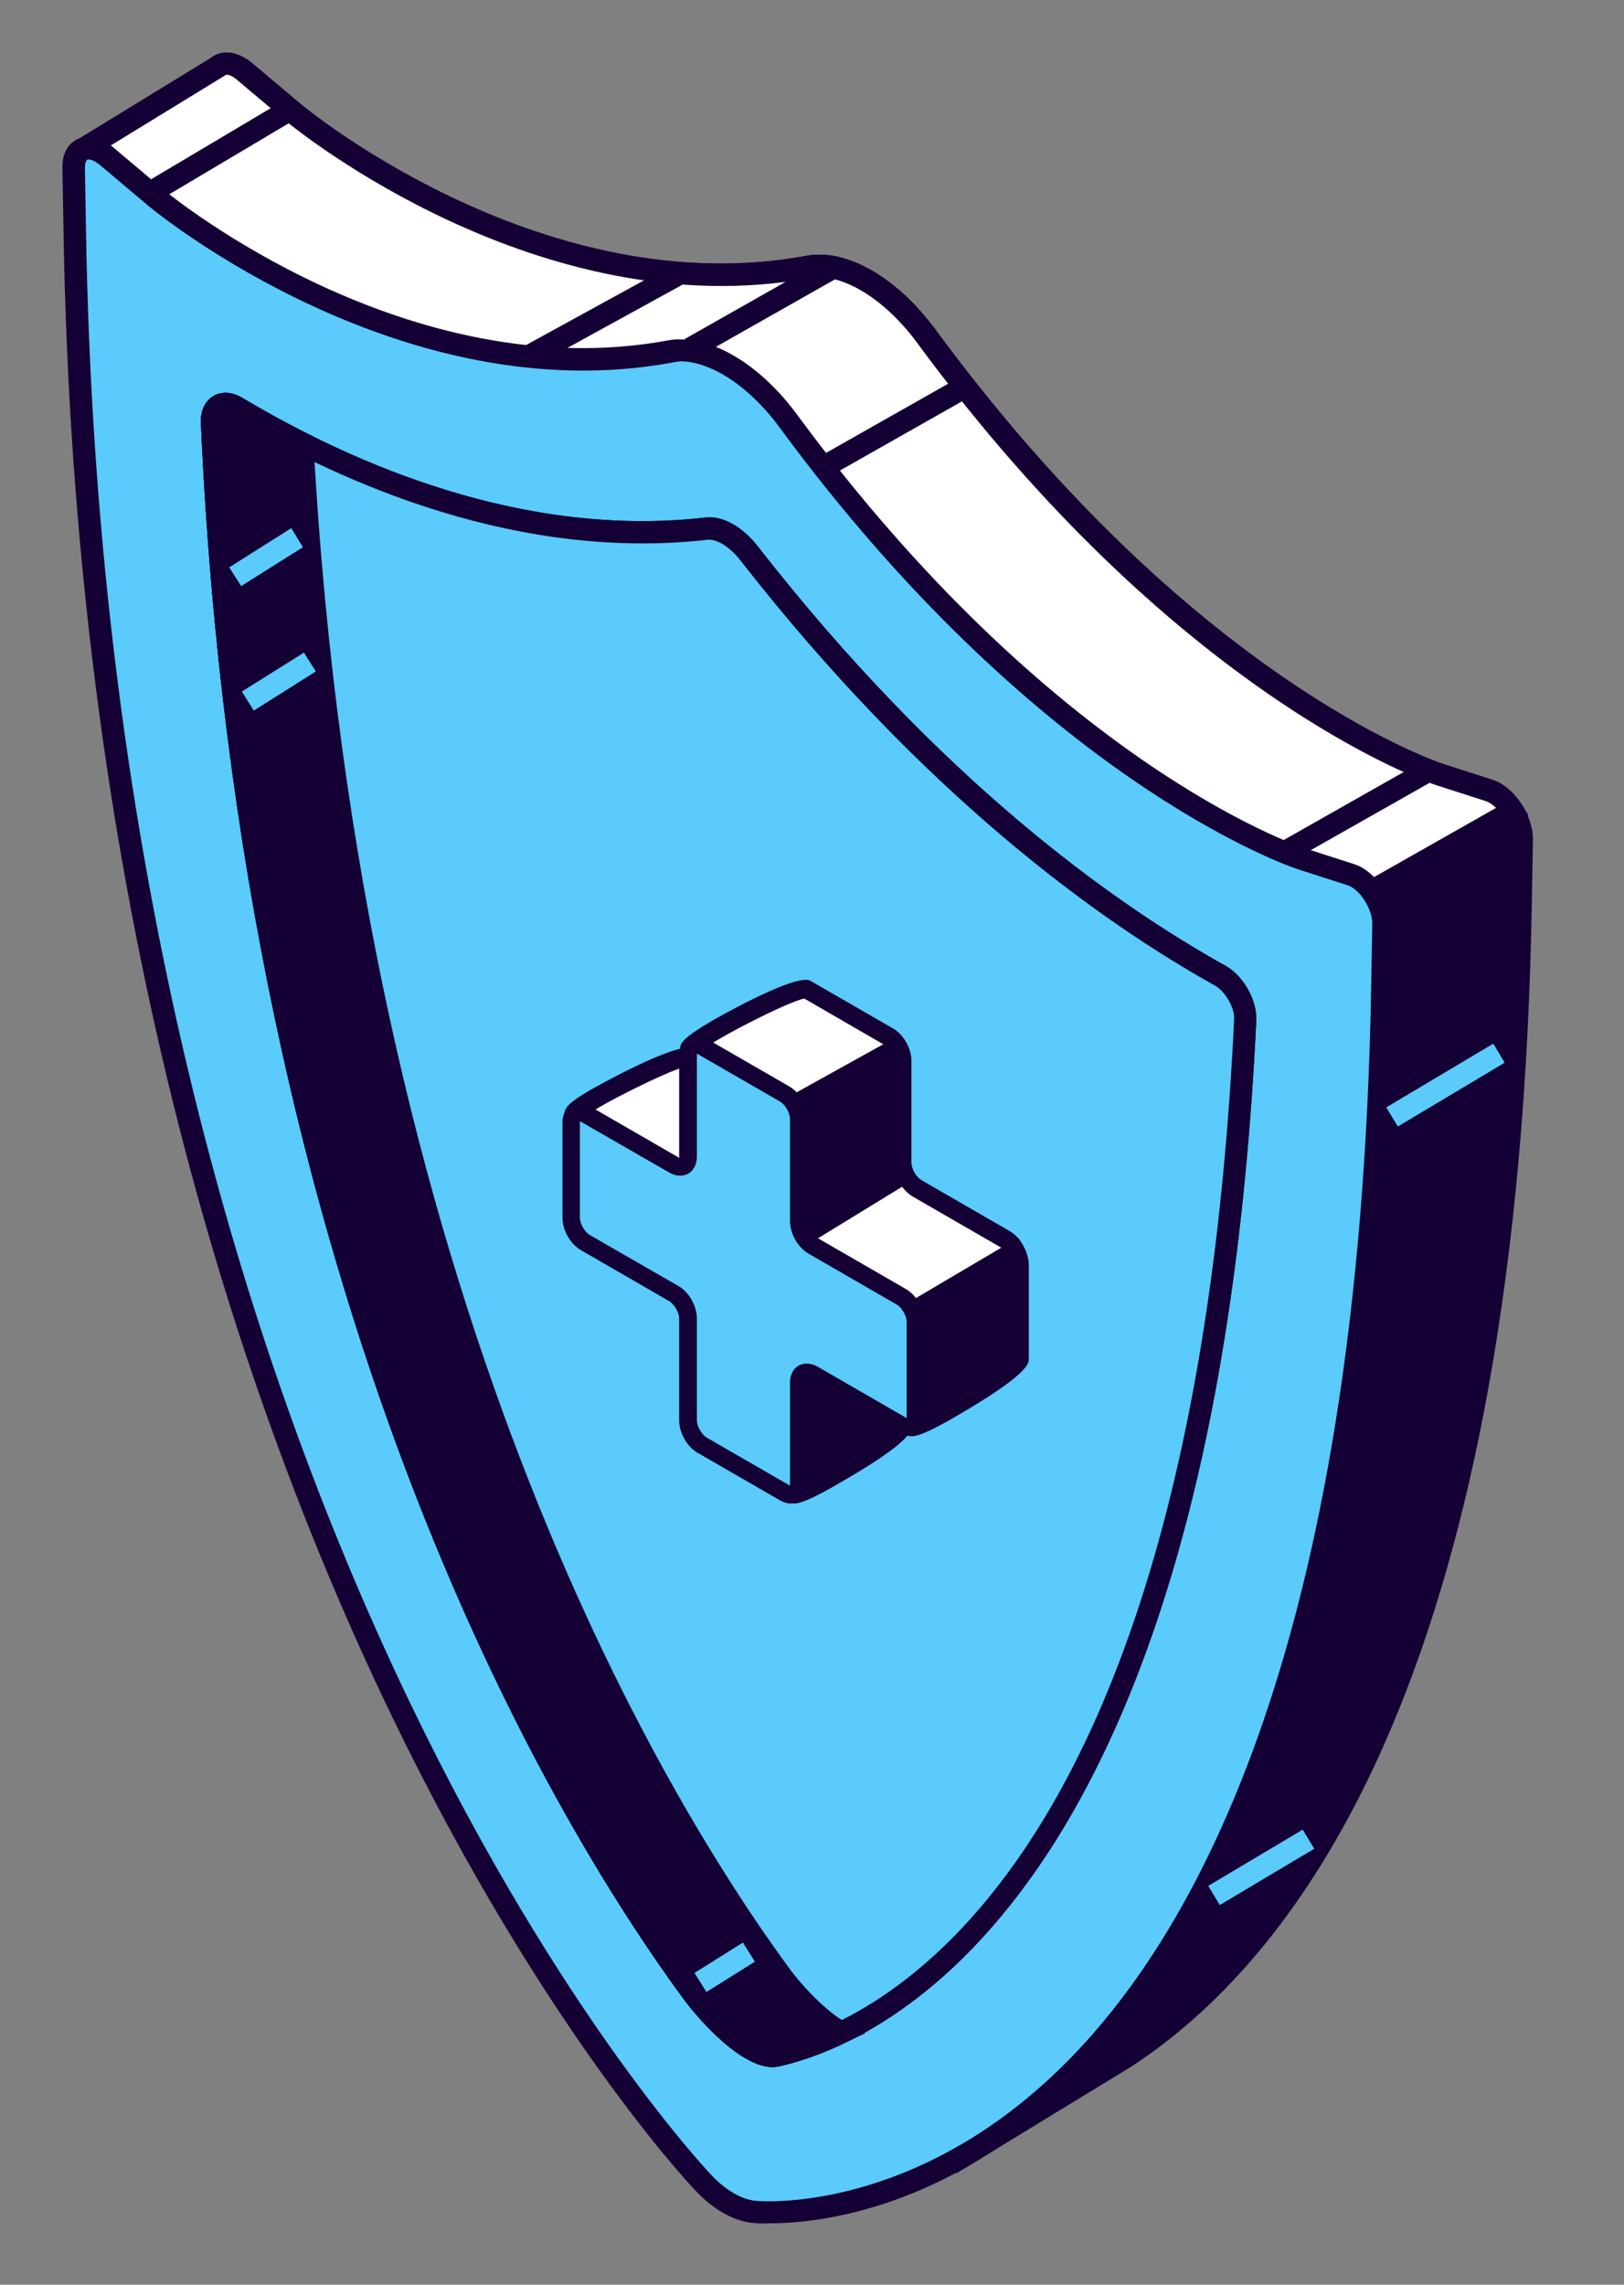<?xml version="1.0" encoding="utf-8"?>
<!-- Generator: Adobe Illustrator 25.1.0, SVG Export Plug-In . SVG Version: 6.00 Build 0)  -->
<svg version="1.1" id="content_1_" xmlns="http://www.w3.org/2000/svg" xmlns:xlink="http://www.w3.org/1999/xlink" x="0px" y="0px"
	 viewBox="0 0 47.61 66.97" style="enable-background:new 0 0 47.61 66.97;" xml:space="preserve">
<rect x="0" y="0" width="47.61" height="66.97" fill="#808080" stroke="none"/>
<style type="text/css">
	.st0{display:none;fill:#FFB000;}
	.st1{display:none;}
	.st2{display:inline;}
	.st3{fill:#150035;}
	.st4{fill:#5ACBFA;}
	.st5{fill:#FFFFFF;}
	.st6{display:inline;fill:#150035;}
	.st7{clip-path:url(#XMLID_14_);fill:#393243;}
	.st8{clip-path:url(#XMLID_14_);fill:#3A3344;}
	.st9{clip-path:url(#XMLID_14_);fill:#3B3445;}
	.st10{clip-path:url(#XMLID_14_);fill:#3C3546;}
	.st11{clip-path:url(#XMLID_14_);fill:#3D3647;}
	.st12{clip-path:url(#XMLID_14_);fill:#3E3748;}
	.st13{clip-path:url(#XMLID_14_);fill:#3F3849;}
	.st14{clip-path:url(#XMLID_14_);fill:#40394A;}
	.st15{clip-path:url(#XMLID_14_);fill:#413A4B;}
	.st16{clip-path:url(#XMLID_14_);fill:#423B4C;}
	.st17{clip-path:url(#XMLID_14_);fill:#433C4D;}
	.st18{clip-path:url(#XMLID_14_);fill:#443D4E;}
	.st19{clip-path:url(#XMLID_14_);fill:#453E4F;}
	.st20{clip-path:url(#XMLID_14_);fill:#463F50;}
	.st21{clip-path:url(#XMLID_14_);fill:#474051;}
	.st22{clip-path:url(#XMLID_14_);fill:#484152;}
	.st23{clip-path:url(#XMLID_14_);fill:#494253;}
	.st24{clip-path:url(#XMLID_14_);fill:#4A4354;}
	.st25{clip-path:url(#XMLID_14_);fill:#4B4455;}
	.st26{clip-path:url(#XMLID_14_);fill:#4C4456;}
	.st27{clip-path:url(#XMLID_14_);fill:#4D4557;}
	.st28{clip-path:url(#XMLID_14_);fill:#4E4658;}
	.st29{clip-path:url(#XMLID_14_);fill:#4F4759;}
	.st30{clip-path:url(#XMLID_14_);fill:#50485A;}
	.st31{clip-path:url(#XMLID_14_);fill:#51495B;}
	.st32{clip-path:url(#XMLID_14_);fill:#524A5C;}
	.st33{clip-path:url(#XMLID_14_);fill:#534B5D;}
	.st34{clip-path:url(#XMLID_14_);fill:#544C5E;}
	.st35{clip-path:url(#XMLID_14_);fill:#554D5F;}
	.st36{clip-path:url(#XMLID_14_);fill:#564E60;}
	.st37{clip-path:url(#XMLID_14_);fill:#574F61;}
	.st38{clip-path:url(#XMLID_14_);fill:#585062;}
	.st39{clip-path:url(#XMLID_14_);fill:#595163;}
	.st40{clip-path:url(#XMLID_14_);fill:#5A5264;}
	.st41{clip-path:url(#XMLID_14_);fill:#5B5365;}
	.st42{clip-path:url(#XMLID_14_);fill:#5C5466;}
	.st43{clip-path:url(#XMLID_14_);fill:#5E5567;}
	.st44{clip-path:url(#XMLID_14_);fill:#5F5668;}
	.st45{clip-path:url(#XMLID_14_);fill:#605769;}
	.st46{clip-path:url(#XMLID_14_);fill:#61586A;}
	.st47{clip-path:url(#XMLID_14_);fill:#62596B;}
	.st48{clip-path:url(#XMLID_14_);fill:#635A6C;}
	.st49{clip-path:url(#XMLID_14_);fill:#645B6D;}
	.st50{clip-path:url(#XMLID_14_);fill:#655C6E;}
	.st51{clip-path:url(#XMLID_14_);fill:#665D6F;}
	.st52{clip-path:url(#XMLID_14_);fill:#675E70;}
	.st53{clip-path:url(#XMLID_14_);fill:#685F71;}
	.st54{clip-path:url(#XMLID_14_);fill:#696072;}
	.st55{clip-path:url(#XMLID_14_);fill:#6A6173;}
	.st56{clip-path:url(#XMLID_14_);fill:#6B6274;}
	.st57{clip-path:url(#XMLID_14_);fill:#6C6375;}
	.st58{clip-path:url(#XMLID_14_);fill:#6D6476;}
	.st59{clip-path:url(#XMLID_14_);fill:#6E6577;}
	.st60{clip-path:url(#XMLID_14_);fill:#6F6678;}
	.st61{clip-path:url(#XMLID_14_);fill:#706779;}
	.st62{clip-path:url(#XMLID_14_);fill:#71677A;}
	.st63{clip-path:url(#XMLID_14_);fill:#72687B;}
	.st64{clip-path:url(#XMLID_14_);fill:#73697C;}
	.st65{clip-path:url(#XMLID_14_);fill:#746A7D;}
	.st66{clip-path:url(#XMLID_14_);fill:#756B7E;}
	.st67{clip-path:url(#XMLID_14_);fill:#766C7F;}
	.st68{clip-path:url(#XMLID_14_);fill:#776D80;}
	.st69{clip-path:url(#XMLID_14_);fill:#786E81;}
	.st70{clip-path:url(#XMLID_14_);fill:#796F82;}
	.st71{clip-path:url(#XMLID_14_);fill:#7A7083;}
	.st72{fill:#FFB000;}
</style>
<rect id="background" x="-234.27" y="-157.11" class="st0" width="612" height="330"/>
<g id="illustration">
	<g id="XMLID_9928_">
		<g id="XMLID_9920_">
			<g id="XMLID_9891_">
				<g id="XMLID_9569_">
					<g id="XMLID_9620_">
						<g id="XMLID_9663_">
						</g>
					</g>
				</g>
			</g>
			<g id="XMLID_4199_">
				<g id="XMLID_4200_">
					<g id="XMLID_6994_" class="st1">
						<g id="XMLID_7007_" class="st2">
							<g id="XMLID_7009_">
								<g id="XMLID_7015_">
									<g id="XMLID_7017_">
										<path id="XMLID_8772_" class="st4" d="M71.2,73.44c0-0.02,0-0.05,0-0.07v-6.74l-7.58,0.17l-11.45-6.49
											c-3.06-1.77-6.84-1.77-9.9,0L15.65,75.92L2.9,78.3v6.89c-0.12,1.41,0.51,2.87,1.91,3.68l17.1,9.75
											c3.06,1.77,6.84,1.77,9.9,0l37.46-21.87c1.26-0.73,1.9-1.98,1.93-3.25l0,0V73.44z"/>
										<path id="XMLID_8773_" class="st3" d="M26.86,100.38c-1.79,0-3.58-0.46-5.17-1.38l-17.1-9.75
											c-1.46-0.84-2.27-2.41-2.13-4.1l0-7.22L15.5,75.5l26.55-15.58c3.19-1.84,7.15-1.84,10.34,0l11.34,6.43l7.91-0.18v7.73
											l-0.03,0c-0.16,1.35-0.93,2.54-2.12,3.23L32.03,99C30.44,99.92,28.65,100.38,26.86,100.38z M3.34,78.67v6.52
											c-0.11,1.38,0.53,2.63,1.69,3.29l17.1,9.75c2.92,1.68,6.54,1.69,9.46,0l37.45-21.87c1.04-0.6,1.68-1.68,1.71-2.88l0-0.14
											v-6.27l-7.25,0.16l-11.56-6.55c-2.92-1.69-6.54-1.69-9.46,0L15.81,76.34L3.34,78.67z"/>
									</g>
									<g id="XMLID_7016_">
										<path id="XMLID_8764_" class="st5" d="M4.81,81.99l17.1,9.75c3.06,1.77,6.84,1.77,9.9,0l37.46-21.87
											c2.58-1.49,2.58-5.2,0-6.69l-17.1-9.75c-3.06-1.77-6.84-1.77-9.9,0L4.81,75.3C2.24,76.78,2.23,80.5,4.81,81.99z"/>
										<path id="XMLID_8769_" class="st3" d="M26.86,93.5c-1.79,0-3.58-0.46-5.17-1.38l-17.1-9.75
											c-1.35-0.78-2.15-2.17-2.15-3.73c0-1.56,0.81-2.95,2.15-3.73l37.45-21.87c3.19-1.84,7.15-1.84,10.34,0l17.1,9.75
											c1.35,0.78,2.15,2.17,2.15,3.73c0,1.56-0.81,2.95-2.15,3.73L32.03,92.12C30.44,93.04,28.65,93.5,26.86,93.5z M5.03,81.61
											l17.1,9.75c2.92,1.68,6.54,1.69,9.46,0l37.45-21.87c1.07-0.62,1.71-1.73,1.71-2.96c0-1.24-0.64-2.34-1.71-2.96l-17.1-9.75
											c-2.92-1.68-6.54-1.69-9.46,0L5.04,75.68c-1.07,0.62-1.71,1.73-1.71,2.96C3.32,79.88,3.96,80.99,5.03,81.61z"/>
									</g>
								</g>
							</g>
						</g>
					</g>
					<g id="XMLID_6983_" class="st1">
						<g id="XMLID_6985_" class="st2">
							<g id="XMLID_6991_">
								<g id="XMLID_6993_">
									<path id="XMLID_8730_" class="st4" d="M151.46,61.18c0-0.02,0-0.05,0-0.07v-6.74l-7.58,0.17L74.19,14.71
										c-3.06-1.77-6.84-1.77-9.9,0L4.38,49.9l-12.75,2.38v6.89c-0.12,1.41,0.51,2.87,1.91,3.68l75.34,43.09
										c3.06,1.77,6.84,1.77,9.9,0l70.75-41.45c1.26-0.73,1.9-1.98,1.93-3.25l0,0V61.18z"/>
									<path id="XMLID_8731_" class="st3" d="M73.83,107.7c-1.79,0-3.58-0.46-5.17-1.38L-6.68,63.23
										c-1.46-0.84-2.27-2.41-2.13-4.1l0-7.22l13.04-2.43l59.85-35.16c3.19-1.84,7.16-1.84,10.34,0L144,54.09l7.91-0.18v7.73
										l-0.03,0c-0.16,1.35-0.93,2.54-2.12,3.22L79,106.32C77.41,107.24,75.62,107.7,73.83,107.7z M-7.93,52.65v6.52
										c-0.11,1.38,0.53,2.63,1.69,3.29l75.34,43.09c2.92,1.68,6.54,1.69,9.46,0l70.75-41.45c1.04-0.6,1.68-1.68,1.71-2.88l0-0.15
										v-6.26l-7.25,0.16l-69.8-39.89c-2.92-1.68-6.54-1.69-9.46,0L4.54,50.32L-7.93,52.65z"/>
								</g>
								<g id="XMLID_6992_">
									<path id="XMLID_8719_" class="st5" d="M-6.46,55.97l75.34,43.09c3.06,1.77,6.84,1.77,9.9,0l70.75-41.45
										c2.58-1.49,2.58-5.2,0-6.69L74.19,7.83c-3.06-1.77-6.84-1.77-9.9,0L-6.46,49.28C-9.04,50.77-9.04,54.49-6.46,55.97z"/>
									<path id="XMLID_8727_" class="st3" d="M73.83,100.83c-1.79,0-3.58-0.46-5.17-1.38L-6.68,56.36
										c-1.35-0.78-2.15-2.17-2.15-3.73c0-1.56,0.81-2.95,2.15-3.73L64.07,7.45c3.19-1.84,7.16-1.84,10.34,0l75.34,43.09
										c1.35,0.78,2.15,2.17,2.15,3.73c0,1.56-0.81,2.95-2.15,3.73L79,99.45C77.41,100.37,75.62,100.83,73.83,100.83z
										 M-6.24,55.59L69.1,98.68c2.92,1.68,6.54,1.69,9.46,0l70.75-41.45c1.07-0.62,1.71-1.73,1.71-2.96
										c0-1.24-0.64-2.34-1.71-2.96L73.97,8.22c-2.92-1.68-6.54-1.69-9.46,0L-6.24,49.66c-1.07,0.62-1.71,1.73-1.71,2.96
										C-7.95,53.87-7.31,54.97-6.24,55.59L-6.24,55.59z"/>
								</g>
							</g>
							<g id="XMLID_6986_">
							</g>
						</g>
					</g>
					<g id="XMLID_6889_" class="st1">
						<g id="XMLID_6893_" class="st2">
							<g id="XMLID_6905_">
								<g id="XMLID_6908_">
									<g id="XMLID_6912_">
										<path id="XMLID_8489_" class="st5" d="M64.5,19.58L62.46,9.43c-0.13-0.66-0.55-1.23-1.13-1.57l-12.5-7.16
											c-0.16-0.09-0.33-0.12-0.49-0.09l0,0c-1.08,0.13-1.72,1.11-1.83,1.3c-0.01,0.02,0,0.04,0.02,0.05l1.45,0.86l0.12-0.05
											l1.64,8.62c0.12,0.65,0.52,1.21,1.08,1.55c0,0,0.01,0,0.01,0l9.45,3.67c0.01,0,0.01,0.01,0.02,0.01l0.92,1.15
											c0,0,0.01,0.01,0.01,0.01l1.23,3.74c0.01,0.02,0.02,0.03,0.04,0.03c0.23,0,1.95-0.06,2.05-1.44l0.01-0.11
											C64.55,19.91,64.52,19.67,64.5,19.58z"/>
										<path id="XMLID_8490_" class="st3" d="M62.23,21.87l-0.11-0.26l-1.21-3.69l-0.83-1.05l-9.43-3.67
											c-0.65-0.39-1.1-1.03-1.24-1.77l-1.6-8.34l-1.45-0.86c-0.18-0.11-0.24-0.34-0.13-0.51c0.13-0.22,0.85-1.32,2.08-1.46
											c0.2-0.05,0.46,0,0.69,0.13l12.5,7.16c0.67,0.38,1.14,1.04,1.29,1.8l2.04,10.15c0.01,0.05,0.06,0.38,0.03,0.54l0,0.07
											c-0.09,1.28-1.34,1.74-2.39,1.75L62.23,21.87z M50.97,12.62l9.51,3.69l0.07,0.09l0.98,1.26l1.16,3.53
											c0.47-0.04,1.43-0.23,1.5-1.11l0.01-0.11c0.01-0.07-0.01-0.25-0.03-0.32L62.12,9.49c-0.11-0.57-0.47-1.06-0.97-1.34
											l-12.5-7.16c-0.08-0.05-0.18-0.07-0.25-0.05c-0.71,0.08-1.19,0.57-1.44,0.89l1.02,0.61l0.35-0.16l1.72,9.04
											C50.17,11.86,50.5,12.33,50.97,12.62z"/>
									</g>
									<g id="XMLID_6910_">
										<path id="XMLID_8480_" class="st3" d="M49.37,1.01l-0.55-0.31c-0.16-0.09-0.33-0.12-0.49-0.09
											c-1.08,0.13-1.72,1.11-1.83,1.3c-0.01,0.02,0,0.04,0.02,0.05l0.79,0.47c0.32-0.21,0.36-0.36,0.36-0.36
											S48.21,1.47,49.37,1.01L49.37,1.01z"/>
										<path id="XMLID_8481_" class="st3" d="M47.32,2.82l-0.97-0.58c-0.18-0.11-0.24-0.34-0.13-0.51
											c0.13-0.22,0.85-1.32,2.08-1.46c0.2-0.05,0.46,0,0.69,0.13l1.15,0.66L49.5,1.32c-0.92,0.37-1.42,0.82-1.55,0.94
											c-0.06,0.11-0.18,0.26-0.45,0.44L47.32,2.82z M46.97,1.82l0.31,0.19c0.06-0.05,0.07-0.08,0.07-0.08l0.02-0.08l0.04-0.02
											c0.02-0.02,0.41-0.44,1.21-0.85c-0.08-0.04-0.16-0.06-0.22-0.04C47.71,1.02,47.22,1.51,46.97,1.82z"/>
									</g>
									<g id="XMLID_6909_">
										<path id="XMLID_8474_" class="st4" d="M63.12,20.73L61.04,10.4c-0.13-0.65-0.54-1.21-1.11-1.54L47.41,1.69
											c-0.5-0.29-1.11,0.15-1,0.71l1.9,9.97c0.12,0.65,0.52,1.21,1.09,1.55l12.71,7.52C62.61,21.74,63.23,21.3,63.12,20.73z"/>
										<path id="XMLID_8477_" class="st3" d="M62.46,21.88c-0.18,0-0.35-0.05-0.52-0.14l-12.71-7.52
											c-0.65-0.39-1.11-1.03-1.25-1.78l-1.9-9.97C46,2.07,46.16,1.68,46.49,1.45c0.33-0.23,0.74-0.25,1.09-0.05l12.52,7.17
											c0.66,0.38,1.12,1.02,1.28,1.77l2.08,10.33c0.08,0.4-0.08,0.79-0.41,1.02C62.86,21.81,62.66,21.88,62.46,21.88z
											 M47.08,1.93c-0.1,0-0.17,0.04-0.2,0.06c-0.04,0.03-0.17,0.14-0.13,0.34l1.9,9.97c0.11,0.55,0.44,1.03,0.93,1.32
											l12.71,7.52c0.17,0.1,0.32,0.01,0.37-0.01c0.04-0.03,0.17-0.14,0.13-0.34L60.7,10.47c-0.11-0.55-0.46-1.03-0.95-1.32
											L47.24,1.98C47.18,1.95,47.13,1.93,47.08,1.93z"/>
									</g>
								</g>
							</g>
						</g>
					</g>
					<g id="XMLID_4201_">
						<g id="XMLID_5924_">
							<g id="XMLID_6467_">
								<g id="XMLID_6471_">
									<path id="XMLID_9646_" class="st3" d="M2.4,4.49c-0.02-0.04,0-0.09,0.04-0.12l3.94-2.41C6.56,1.8,6.86,1.83,7.17,2.09
										l1.47,1.23c0.07,0.06,7.19,5.95,15.05,4.5c0.16-0.03,0.33-0.04,0.5-0.02c0.78,0.07,1.65,0.58,2.43,1.41l0,0
										c0.18,0.19,0.36,0.41,0.52,0.63C34.7,20.12,41.89,22.6,42.2,22.7l1.46,0.47c0.49,0.16,0.96,0.87,0.95,1.45l-0.03,1.71
										c-0.35,22.06-6.49,30.65-11.59,33.98l0,0l-4.78,2.92l-0.32-0.95c-0.96,0.14-1.59,0.09-1.72,0.08l-0.01,0
										c-0.48-0.04-1.02-0.35-1.49-0.86l-0.01-0.01c-0.66-0.7-14.76-16.05-17.83-47.12L4.69,9.71L2.4,4.49z"/>
								</g>
								<g id="XMLID_6468_">
									<path id="XMLID_9642_" class="st3" d="M27.66,62.64c-0.85,0.1-1.41,0.06-1.54,0.05c-0.56-0.05-1.17-0.39-1.72-0.98
										C23.81,61.06,9.6,45.63,6.5,14.45L4.39,9.84L2.1,4.63l0,0C2.02,4.43,2.09,4.21,2.26,4.1l3.92-2.4
										C6.5,1.44,6.96,1.5,7.38,1.84l1.46,1.23c0.29,0.24,7.18,5.83,14.79,4.43c0.19-0.04,0.39-0.04,0.59-0.03
										c0.86,0.08,1.8,0.62,2.64,1.51c0.18,0.2,0.37,0.42,0.55,0.66C34.9,19.84,42,22.29,42.3,22.39l1.46,0.47
										c0.63,0.2,1.19,1.04,1.18,1.76l-0.03,1.71c-0.35,22.21-6.58,30.88-11.75,34.25l-5.13,3.13L27.66,62.64z M23.75,8.15
										C15.85,9.6,8.73,3.83,8.42,3.58L6.96,2.35C6.78,2.19,6.63,2.17,6.6,2.21L2.78,4.55l2.2,5.02l2.13,4.66l0.03,0.1
										c3.07,31,17.15,46.29,17.76,46.94c0.42,0.45,0.89,0.72,1.3,0.76c0.11,0.01,0.71,0.05,1.64-0.08l0.27-0.04l0.28,0.82
										l4.42-2.7c5.03-3.28,11.1-11.79,11.44-33.71l0.03-1.71c0.01-0.43-0.37-1.02-0.72-1.13l-1.46-0.47
										c-0.31-0.1-7.6-2.62-15.21-12.97c-0.16-0.22-0.33-0.42-0.5-0.6c-0.72-0.77-1.53-1.24-2.22-1.31c-0.05,0-0.1-0.01-0.15-0.01
										C23.92,8.13,23.83,8.13,23.75,8.15z"/>
								</g>
							</g>
							<g id="XMLID_6462_">
								<g id="XMLID_6466_">
									<path id="XMLID_9639_" class="st5" d="M6.38,1.96C6.56,1.8,6.86,1.83,7.17,2.09l1.47,1.23c0.07,0.06,7.19,5.95,15.05,4.5
										c0.16-0.03,0.33-0.04,0.5-0.02c0.78,0.07,1.65,0.58,2.43,1.41l0,0c0.18,0.19,0.36,0.41,0.52,0.63
										C34.7,20.12,41.89,22.6,42.2,22.7l1.46,0.47c0.26,0.08,0.51,0.32,0.69,0.61L32.49,30.5L7.51,19.99
										c-0.27-1.81-0.51-3.69-0.7-5.63L4.69,9.71L2.4,4.49c-0.02-0.04,0-0.09,0.04-0.12L6.38,1.96z"/>
								</g>
								<g id="XMLID_6463_">
									<path id="XMLID_9635_" class="st3" d="M7.22,20.22l-0.03-0.18c-0.28-1.84-0.51-3.72-0.69-5.59L4.39,9.84L2.1,4.62
										C2.02,4.43,2.09,4.21,2.26,4.1l3.92-2.4C6.5,1.44,6.96,1.5,7.38,1.84l1.46,1.23c0.29,0.24,7.18,5.83,14.79,4.43
										c0.19-0.04,0.39-0.04,0.59-0.03c0.86,0.08,1.8,0.62,2.64,1.51c0.18,0.2,0.37,0.42,0.55,0.66
										C34.9,19.84,42,22.29,42.3,22.39l1.46,0.47c0.32,0.1,0.63,0.38,0.87,0.75l0.18,0.29l-12.29,6.97L7.22,20.22z M43.55,23.48
										l-1.46-0.47c-0.31-0.1-7.6-2.62-15.21-12.97c-0.16-0.22-0.33-0.42-0.5-0.6c-0.72-0.77-1.53-1.24-2.22-1.31
										c-0.14-0.01-0.28-0.01-0.41,0.02C15.85,9.6,8.73,3.83,8.42,3.58L6.96,2.35C6.78,2.19,6.63,2.17,6.6,2.21L2.78,4.55
										l2.2,5.02l2.13,4.66l0.03,0.1c0.18,1.82,0.4,3.64,0.67,5.43l24.66,10.38l11.39-6.46C43.75,23.58,43.65,23.51,43.55,23.48z"
										/>
								</g>
							</g>
							<g id="XMLID_6453_">
								<g id="XMLID_6459_">
									<path id="XMLID_9630_" class="st4" d="M20.6,63.96C19.87,63.19,2.77,44.57,2.19,6.67L2.16,4.92
										C2.15,4.33,2.62,4.16,3.12,4.57L4.58,5.8c0.07,0.06,7.19,5.95,15.05,4.5c0.16-0.03,0.33-0.04,0.5-0.02l0,0
										c0.78,0.07,1.65,0.58,2.43,1.41l0,0c0.18,0.19,0.36,0.41,0.52,0.63c7.55,10.26,14.75,12.75,15.05,12.85l1.46,0.47
										c0.49,0.16,0.96,0.87,0.95,1.45l-0.03,1.71c-0.59,37.23-17.68,36.1-18.41,36.03l-0.01,0c-0.48-0.04-1.02-0.35-1.49-0.86
										L20.6,63.96z M35.77,28.59c-3.2-1.78-8.4-5.43-13.81-12.38c-0.38-0.49-0.86-0.77-1.24-0.72
										c-5.5,0.63-10.63-1.67-13.79-3.55c-0.41-0.24-0.74-0.04-0.72,0.45c1.14,25.6,10.09,40.54,14.05,45.96
										c0.65,0.89,1.85,2.04,2.5,1.9c3.93-0.89,12.59-6.23,13.74-30.37C36.52,29.42,36.19,28.82,35.77,28.59z"/>
								</g>
								<g id="XMLID_6454_">
									<path id="XMLID_9624_" class="st3" d="M22.08,65.16c-0.56-0.05-1.17-0.39-1.7-0.96l-0.01-0.01
										C19.63,63.41,2.45,44.71,1.86,6.67L1.83,4.92c-0.01-0.4,0.15-0.7,0.44-0.84c0.31-0.15,0.7-0.06,1.05,0.24l1.46,1.23
										c0.29,0.24,7.18,5.83,14.79,4.43c0.19-0.04,0.39-0.04,0.59-0.02c0.86,0.08,1.8,0.62,2.64,1.51
										c0.19,0.2,0.37,0.42,0.55,0.66c7.49,10.18,14.59,12.63,14.89,12.73l1.46,0.47c0.63,0.2,1.19,1.04,1.18,1.76l-0.03,1.71
										c-0.32,20.07-5.51,28.9-9.81,32.76c-3.64,3.27-7.16,3.61-8.47,3.61C22.32,65.18,22.15,65.17,22.08,65.16z M19.69,10.63
										C11.8,12.08,4.67,6.3,4.37,6.05L2.91,4.82C2.73,4.68,2.6,4.66,2.56,4.68c-0.03,0.02-0.07,0.1-0.07,0.24l0.03,1.75
										c0.58,37.78,17.6,56.3,18.32,57.07l0.01,0.01c0.42,0.45,0.89,0.72,1.3,0.76c0.17,0.02,4.26,0.34,8.45-3.43
										c4.21-3.78,9.28-12.45,9.6-32.29l0.03-1.71c0.01-0.43-0.37-1.02-0.72-1.13l-1.46-0.47c-0.31-0.1-7.6-2.62-15.21-12.97
										c-0.16-0.22-0.33-0.42-0.5-0.6c-0.72-0.77-1.53-1.24-2.22-1.31c-0.05,0-0.1-0.01-0.15-0.01
										C19.87,10.6,19.78,10.61,19.69,10.63z M20,58.54C16.14,53.26,7.04,38.19,5.89,12.41c-0.02-0.36,0.12-0.65,0.36-0.8
										c0.24-0.14,0.55-0.13,0.85,0.05c3.25,1.94,8.24,4.12,13.58,3.51c0.5-0.06,1.08,0.26,1.54,0.85
										c5.31,6.81,10.38,10.44,13.71,12.29c0.52,0.29,0.92,1,0.9,1.59l0,0c-1.23,25.8-11.02,30-13.99,30.67
										c-0.06,0.01-0.12,0.02-0.19,0.02C21.74,60.59,20.54,59.28,20,58.54z M36.17,29.87c0.02-0.34-0.26-0.82-0.56-0.99
										C32.23,27,27.08,23.31,21.7,16.42c-0.35-0.45-0.72-0.63-0.95-0.6c-5.52,0.63-10.66-1.61-13.99-3.59
										c-0.11-0.07-0.17-0.06-0.18-0.05c-0.02,0.01-0.05,0.08-0.04,0.21c1.14,25.61,10.17,40.55,13.99,45.78
										c0.73,1,1.78,1.86,2.16,1.77C25.55,59.28,34.97,55.21,36.17,29.87L36.17,29.87z"/>
								</g>
							</g>
							<g id="XMLID_6448_">
								<g id="XMLID_6452_">
									<path id="XMLID_9621_" class="st4" d="M6.93,11.94c3.16,1.88,8.28,4.18,13.79,3.55c0.38-0.04,0.86,0.23,1.24,0.72
										c5.41,6.95,10.61,10.6,13.81,12.38c0.41,0.23,0.75,0.82,0.73,1.29c-1.15,24.13-9.8,29.48-13.74,30.37
										c-0.65,0.15-1.85-1.01-2.5-1.9C16.31,52.93,7.36,37.99,6.21,12.39C6.19,11.9,6.52,11.7,6.93,11.94z"/>
								</g>
								<g id="XMLID_6449_">
									<path id="XMLID_9617_" class="st3" d="M20,58.54C16.14,53.26,7.04,38.19,5.89,12.41c-0.02-0.36,0.12-0.65,0.36-0.8
										c0.24-0.14,0.55-0.13,0.85,0.05v0c3.25,1.94,8.24,4.12,13.58,3.51c0.5-0.06,1.08,0.26,1.54,0.85
										c5.31,6.81,10.39,10.44,13.71,12.29c0.52,0.29,0.92,1,0.9,1.59c-1.23,25.8-11.02,30-13.99,30.67
										c-0.06,0.01-0.12,0.02-0.19,0.02C21.74,60.59,20.54,59.28,20,58.54z M20.76,15.82c-5.52,0.63-10.66-1.61-13.99-3.59
										c-0.11-0.07-0.17-0.06-0.18-0.05c-0.02,0.01-0.05,0.08-0.04,0.21c1.14,25.61,10.17,40.55,13.99,45.78
										c0.73,1,1.78,1.86,2.16,1.77c2.86-0.65,12.27-4.72,13.48-30.06c0.02-0.34-0.26-0.82-0.56-0.99
										C32.23,27,27.08,23.31,21.7,16.42c-0.33-0.42-0.68-0.6-0.91-0.6C20.78,15.81,20.77,15.81,20.76,15.82z"/>
								</g>
							</g>
							<g id="XMLID_6443_">
								<g id="XMLID_6447_">
									<path id="XMLID_9614_" class="st3" d="M6.93,11.94c0.58,0.35,1.23,0.7,1.93,1.06c1.35,24.93,10.09,39.53,13.99,44.87
										c0.46,0.62,1.18,1.37,1.79,1.71c-0.7,0.33-1.33,0.55-1.88,0.67c-0.65,0.15-1.85-1.01-2.5-1.9
										C16.31,52.93,7.36,37.99,6.21,12.39C6.19,11.9,6.52,11.7,6.93,11.94z"/>
								</g>
								<g id="XMLID_6444_">
									<path id="XMLID_9610_" class="st3" d="M20,58.54C16.14,53.26,7.04,38.19,5.89,12.41c-0.02-0.36,0.12-0.65,0.36-0.8
										c0.24-0.14,0.55-0.13,0.85,0.05v0c0.62,0.37,1.26,0.72,1.91,1.05l0.17,0.08l0.01,0.19c1.35,24.98,10.19,39.58,13.93,44.69
										c0.4,0.55,1.1,1.29,1.69,1.62l0.55,0.31l-0.57,0.27c-0.66,0.32-1.32,0.55-1.95,0.7c-0.06,0.01-0.12,0.02-0.19,0.02
										C21.74,60.59,20.54,59.28,20,58.54z M22.59,58.06C18.83,52.91,9.94,38.24,8.54,13.2c-0.6-0.31-1.2-0.64-1.78-0.98
										c-0.11-0.07-0.17-0.06-0.18-0.05c-0.02,0.01-0.05,0.08-0.04,0.21c1.14,25.61,10.17,40.55,13.99,45.78
										c0.73,1,1.78,1.86,2.16,1.77c0.42-0.09,0.85-0.23,1.29-0.41C23.45,59.1,22.93,58.53,22.59,58.06z"/>
								</g>
							</g>
							<g id="XMLID_6364_">
								<g id="XMLID_6442_">
									
										<rect id="XMLID_9607_" x="39.89" y="24.63" transform="matrix(0.87 -0.493 0.493 0.87 -6.809 24.108)" class="st3" width="4.76" height="0.65"/>
								</g>
							</g>
							<g id="XMLID_6362_">
								<g id="XMLID_6363_">
									
										<rect id="XMLID_9604_" x="37.37" y="23.45" transform="matrix(0.87 -0.493 0.493 0.87 -6.558 22.712)" class="st3" width="4.76" height="0.65"/>
								</g>
							</g>
							<g id="XMLID_6360_">
								<g id="XMLID_6361_">
									
										<rect id="XMLID_9601_" x="19.92" y="8.71" transform="matrix(0.87 -0.493 0.493 0.87 -1.554 12.182)" class="st3" width="4.76" height="0.65"/>
								</g>
							</g>
							<g id="XMLID_6358_">
								<g id="XMLID_6359_">
									
										<rect id="XMLID_9598_" x="23.75" y="12.23" transform="matrix(0.87 -0.493 0.493 0.87 -2.792 14.524)" class="st3" width="4.76" height="0.65"/>
								</g>
							</g>
							<g id="XMLID_6356_">
								<g id="XMLID_6357_">
									
										<rect id="XMLID_9595_" x="3.84" y="4.14" transform="matrix(0.86 -0.511 0.511 0.86 -1.388 3.894)" class="st3" width="5.09" height="0.65"/>
								</g>
							</g>
							<g id="XMLID_6354_">
								<g id="XMLID_6355_">
									<polygon id="XMLID_9592_" class="st4" points="40.98,33.02 44.11,31.15 43.78,30.59 40.64,32.46 									"/>
								</g>
							</g>
							<g id="XMLID_6236_">
								<g id="XMLID_6237_">
									<polygon id="XMLID_9589_" class="st4" points="35.76,55.84 38.53,54.19 38.19,53.63 35.42,55.28 									"/>
								</g>
							</g>
							<g id="XMLID_6055_">
								<g id="XMLID_6235_">
									<polygon id="XMLID_9586_" class="st3" points="15.74,10.69 20.18,8.25 19.86,7.68 15.43,10.11 									"/>
								</g>
							</g>
							<g id="XMLID_6038_">
								<g id="XMLID_6053_">
									<polygon id="XMLID_9583_" class="st4" points="20.71,58.39 22.13,57.5 21.78,56.94 20.36,57.83 									"/>
								</g>
							</g>
							<g id="XMLID_5943_">
								<g id="XMLID_5944_">
									<polygon id="XMLID_9580_" class="st4" points="7.07,17.18 8.88,16.04 8.54,15.48 6.72,16.63 									"/>
								</g>
							</g>
							<g id="XMLID_5933_">
								<g id="XMLID_5934_">
									<polygon id="XMLID_9577_" class="st4" points="7.44,20.83 9.26,19.68 8.91,19.13 7.09,20.27 									"/>
								</g>
							</g>
						</g>
						<g id="XMLID_4202_">
							<g id="XMLID_5923_">
								<path id="XMLID_8282_" class="st5" d="M20.2,30.99l0.95,3.25c0.23,0.14,0.56-0.93,0.56-1.2l-1.5-2.27
									c0-0.27,3.2-1.9,3.43-1.76l2.41,1.39c0.23,0.14,0.42,0.46,0.42,0.73v2.98c0,0.27,0.19,0.6,0.42,0.73l2.58,1.49
									c0.23,0.14,0.42,0.46,0.42,0.73v2.78c0,0.27-2.96,2.09-3.19,1.95l-1.18-3.34c-0.23-0.14-0.78-0.34-0.78-0.07l1.72,3.44
									c0,0.27-2.98,2.1-3.21,1.96l-1.45-3.74c-0.23-0.14,1.41,0.17,1.41-0.1v-2.98c0-0.27-0.19-0.6-0.42-0.73l-2.58-1.49
									c-0.23-0.14-1.38,1.07-1.38,0.8l-2.01-2.87C16.81,32.41,19.96,30.86,20.2,30.99z"/>
								<path id="XMLID_8283_" class="st3" d="M23.27,44.07c-0.07,0-0.11-0.02-0.15-0.05l-0.08-0.05l-1.45-3.74l-0.1-0.06l0.04-0.22
									c0.07-0.22,0.25-0.21,0.68-0.18c0.18,0.01,0.55,0.04,0.74,0.03v-2.84c0-0.18-0.14-0.42-0.29-0.51l-2.52-1.46
									c-0.13,0.06-0.43,0.29-0.59,0.42c-0.42,0.33-0.61,0.48-0.82,0.38l-0.15-0.07l-0.01-0.11l-2.02-2.88v-0.08
									c0-0.18,0.12-0.33,0.79-0.72c0.02-0.01,1.75-0.99,2.6-1.19c0-0.16,0.07-0.31,0.92-0.81c0.1-0.06,2.48-1.42,2.9-1.18
									l2.41,1.39c0.32,0.18,0.55,0.59,0.55,0.96v2.98c0,0.18,0.14,0.42,0.29,0.51l2.58,1.49c0.32,0.18,0.55,0.59,0.55,0.96v2.78
									c0,0.28-0.7,0.82-2.09,1.63c-1.08,0.62-1.31,0.63-1.44,0.58c-0.24,0.31-0.91,0.78-1.99,1.4
									C23.77,43.96,23.44,44.07,23.27,44.07z M22.17,40.31l1.24,3.2c0.58-0.23,2.35-1.31,2.75-1.69l-1.67-3.35V38.4
									c0-0.14,0.07-0.27,0.19-0.33c0.33-0.19,0.92,0.14,0.98,0.18l0.08,0.05l1.14,3.22c0.61-0.24,2.47-1.39,2.76-1.72v-2.72
									c0-0.18-0.14-0.42-0.29-0.51l-2.58-1.49c-0.32-0.18-0.55-0.59-0.55-0.96v-2.98c0-0.18-0.14-0.42-0.29-0.51l-2.35-1.36
									c-0.45,0.08-2.52,1.13-3.03,1.53l1.44,2.17v0.08c0,0.22-0.23,1.21-0.59,1.42c-0.12,0.07-0.24,0.07-0.36,0l-0.09-0.05
									l-0.91-3.14c-0.6,0.18-2.39,1.07-2.87,1.43l1.79,2.55c0.09-0.07,0.2-0.16,0.29-0.22c0.53-0.42,0.85-0.65,1.11-0.5l2.58,1.49
									c0.32,0.18,0.55,0.59,0.55,0.96v2.98c0,0.09-0.04,0.18-0.11,0.24C23.19,40.36,22.87,40.36,22.17,40.31z M25.12,38.57
									l0.56,1.11l-0.37-1.04C25.25,38.62,25.18,38.59,25.12,38.57z M20.81,32.17l0.45,1.54c0.08-0.2,0.15-0.45,0.17-0.6
									L20.81,32.17z"/>
							</g>
							<g id="XMLID_5914_">
								<path id="XMLID_8278_" class="st3" d="M26.77,38.41l-1.16,0.24l0.28,0.87l0.81,2.31c0.23,0.14,3.19-1.68,3.19-1.95v-2.78
									c0-0.15-0.06-0.31-0.14-0.45L26.77,38.41z"/>
								<path id="XMLID_8279_" class="st3" d="M26.73,42.1c-0.07,0-0.11-0.02-0.15-0.05l-0.08-0.05l-1.22-3.55l1.4-0.3l3.17-1.87
									l0.13,0.22c0.12,0.19,0.18,0.4,0.18,0.58v2.78c0,0.28-0.7,0.82-2.09,1.63C27.22,41.99,26.89,42.1,26.73,42.1z M25.95,38.85
									l0.19,0.6l0.74,2.09c0.61-0.24,2.47-1.39,2.76-1.72v-2.72c0-0.02,0-0.05-0.01-0.07l-2.81,1.64L25.95,38.85z"/>
							</g>
							<g id="XMLID_5913_">
								<path id="XMLID_8274_" class="st3" d="M26.37,34.12v-2.98c0-0.13-0.05-0.28-0.12-0.41l-3.03,1.68l-1.19,0.68
									c0,0-0.19,2.32-0.23,2.65l0.23,0.13c0.47,0.15,1.48,0.42,1.48,0.42l2.96-1.79l0,0C26.41,34.37,26.37,34.24,26.37,34.12z"/>
								<path id="XMLID_8275_" class="st3" d="M23.55,36.56l-0.11-0.03c-0.04-0.01-1.03-0.28-1.49-0.43l-0.05-0.02l-0.37-0.22
									l0.02-0.17c0.04-0.32,0.23-2.62,0.23-2.64l0.01-0.14l1.31-0.75l3.26-1.81l0.13,0.22c0.1,0.18,0.16,0.37,0.16,0.54v2.98
									c0,0.07,0.03,0.16,0.07,0.25l0.06,0.12l-0.09,0.18l-0.07,0.04L23.55,36.56z M22.13,35.62c0.37,0.12,1.07,0.31,1.34,0.38
									l2.68-1.62c-0.03-0.09-0.04-0.18-0.04-0.26v-2.98c0-0.01,0-0.02,0-0.04l-3.83,2.14c-0.04,0.44-0.15,1.82-0.2,2.35
									L22.13,35.62z"/>
							</g>
							<g id="XMLID_5904_">
								<g id="XMLID_5905_">
									<path id="XMLID_8270_" class="st3" d="M23.21,39.19v0.77c0,0.11-0.27,0.12-0.58,0.11v2.12l0.63,1.61
										c0.23,0.14,3.21-1.69,3.21-1.96l-1.32-2.65H23.21z"/>
									<path id="XMLID_8271_" class="st3" d="M23.28,44.07c-0.07,0-0.11-0.02-0.15-0.05l-0.08-0.05l-0.68-1.79V39.8l0.27,0.01
										c0.16,0.01,0.25,0,0.31,0v-0.88h2.35l1.42,2.85v0.06c0,0.28-0.7,0.82-2.09,1.62C23.78,43.96,23.44,44.07,23.28,44.07z
										 M22.89,42.14l0.53,1.37c0.58-0.23,2.35-1.31,2.75-1.69l-1.18-2.37h-1.51v0.62l-0.1,0.12c-0.09,0.09-0.23,0.13-0.48,0.14
										V42.14z"/>
								</g>
							</g>
							<g id="XMLID_5903_">
								<path id="XMLID_4198_" class="st4" d="M17.16,32.66l2.58,1.49c0.23,0.14,0.42,0.03,0.42-0.24v-2.98
									c0-0.27,0.19-0.38,0.42-0.24L23,32.07c0.23,0.14,0.42,0.46,0.42,0.73v2.98c0,0.27,0.19,0.6,0.42,0.73l2.58,1.49
									c0.23,0.14,0.42,0.46,0.42,0.73v2.78c0,0.27-0.19,0.38-0.42,0.24l-2.58-1.49c-0.23-0.14-0.42-0.03-0.42,0.24v2.98
									c0,0.27-0.19,0.38-0.42,0.24l-2.41-1.39c-0.23-0.14-0.42-0.46-0.42-0.73v-2.98c0-0.27-0.19-0.6-0.42-0.73l-2.58-1.49
									c-0.23-0.14-0.42-0.46-0.42-0.73V32.9C16.74,32.63,16.93,32.52,17.16,32.66z"/>
								<path id="XMLID_8267_" class="st3" d="M23.19,44.07c-0.1,0-0.21-0.03-0.32-0.09l-2.41-1.39c-0.32-0.18-0.55-0.59-0.55-0.96
									v-2.98c0-0.18-0.14-0.42-0.29-0.51l-2.58-1.49c-0.32-0.18-0.55-0.59-0.55-0.96V32.9c0-0.22,0.09-0.41,0.25-0.5
									c0.16-0.09,0.37-0.08,0.56,0.03l2.58,1.49c0.01,0.01,0.02,0.01,0.03,0.02c0-0.01,0-0.02,0-0.04v-2.98
									c0-0.22,0.09-0.41,0.25-0.5c0.16-0.09,0.37-0.08,0.56,0.03l2.41,1.39c0.32,0.18,0.55,0.59,0.55,0.96v2.98
									c0,0.18,0.14,0.42,0.29,0.51l2.58,1.49c0.32,0.18,0.55,0.59,0.55,0.96v2.78c0,0.22-0.09,0.41-0.25,0.5
									C26.7,42.12,26.5,42.11,26.3,42l-2.59-1.49c-0.01-0.01-0.02-0.01-0.03-0.02c0,0.01,0,0.02,0,0.04v2.98
									c0,0.22-0.09,0.41-0.25,0.5C23.36,44.05,23.28,44.07,23.19,44.07z M17,32.87c0,0.01,0,0.02,0,0.04v2.78
									c0,0.18,0.14,0.42,0.29,0.51l2.59,1.49c0.32,0.18,0.55,0.59,0.55,0.96v2.98c0,0.18,0.14,0.42,0.29,0.51l2.41,1.39
									c0.01,0.01,0.02,0.01,0.03,0.02c0-0.01,0-0.02,0-0.04v-2.98c0-0.22,0.09-0.41,0.25-0.5c0.16-0.09,0.37-0.08,0.56,0.03
									l2.58,1.49c0.01,0.01,0.02,0.01,0.03,0.02c0-0.01,0-0.02,0-0.04v-2.78c0-0.18-0.14-0.42-0.29-0.51l-2.58-1.49
									c-0.32-0.18-0.55-0.59-0.55-0.96V32.8c0-0.18-0.14-0.42-0.29-0.51l-2.41-1.39c-0.01-0.01-0.02-0.01-0.03-0.02
									c0,0.01,0,0.02,0,0.04v2.98c0,0.22-0.09,0.41-0.25,0.5c-0.16,0.09-0.37,0.08-0.56-0.03l-2.59-1.49
									C17.02,32.88,17.01,32.87,17,32.87z"/>
							</g>
						</g>
					</g>
				</g>
			</g>
		</g>
		<g id="XMLID_9545_">
		</g>
	</g>
</g>
<g id="pattern" class="st1">
</g>
</svg>
